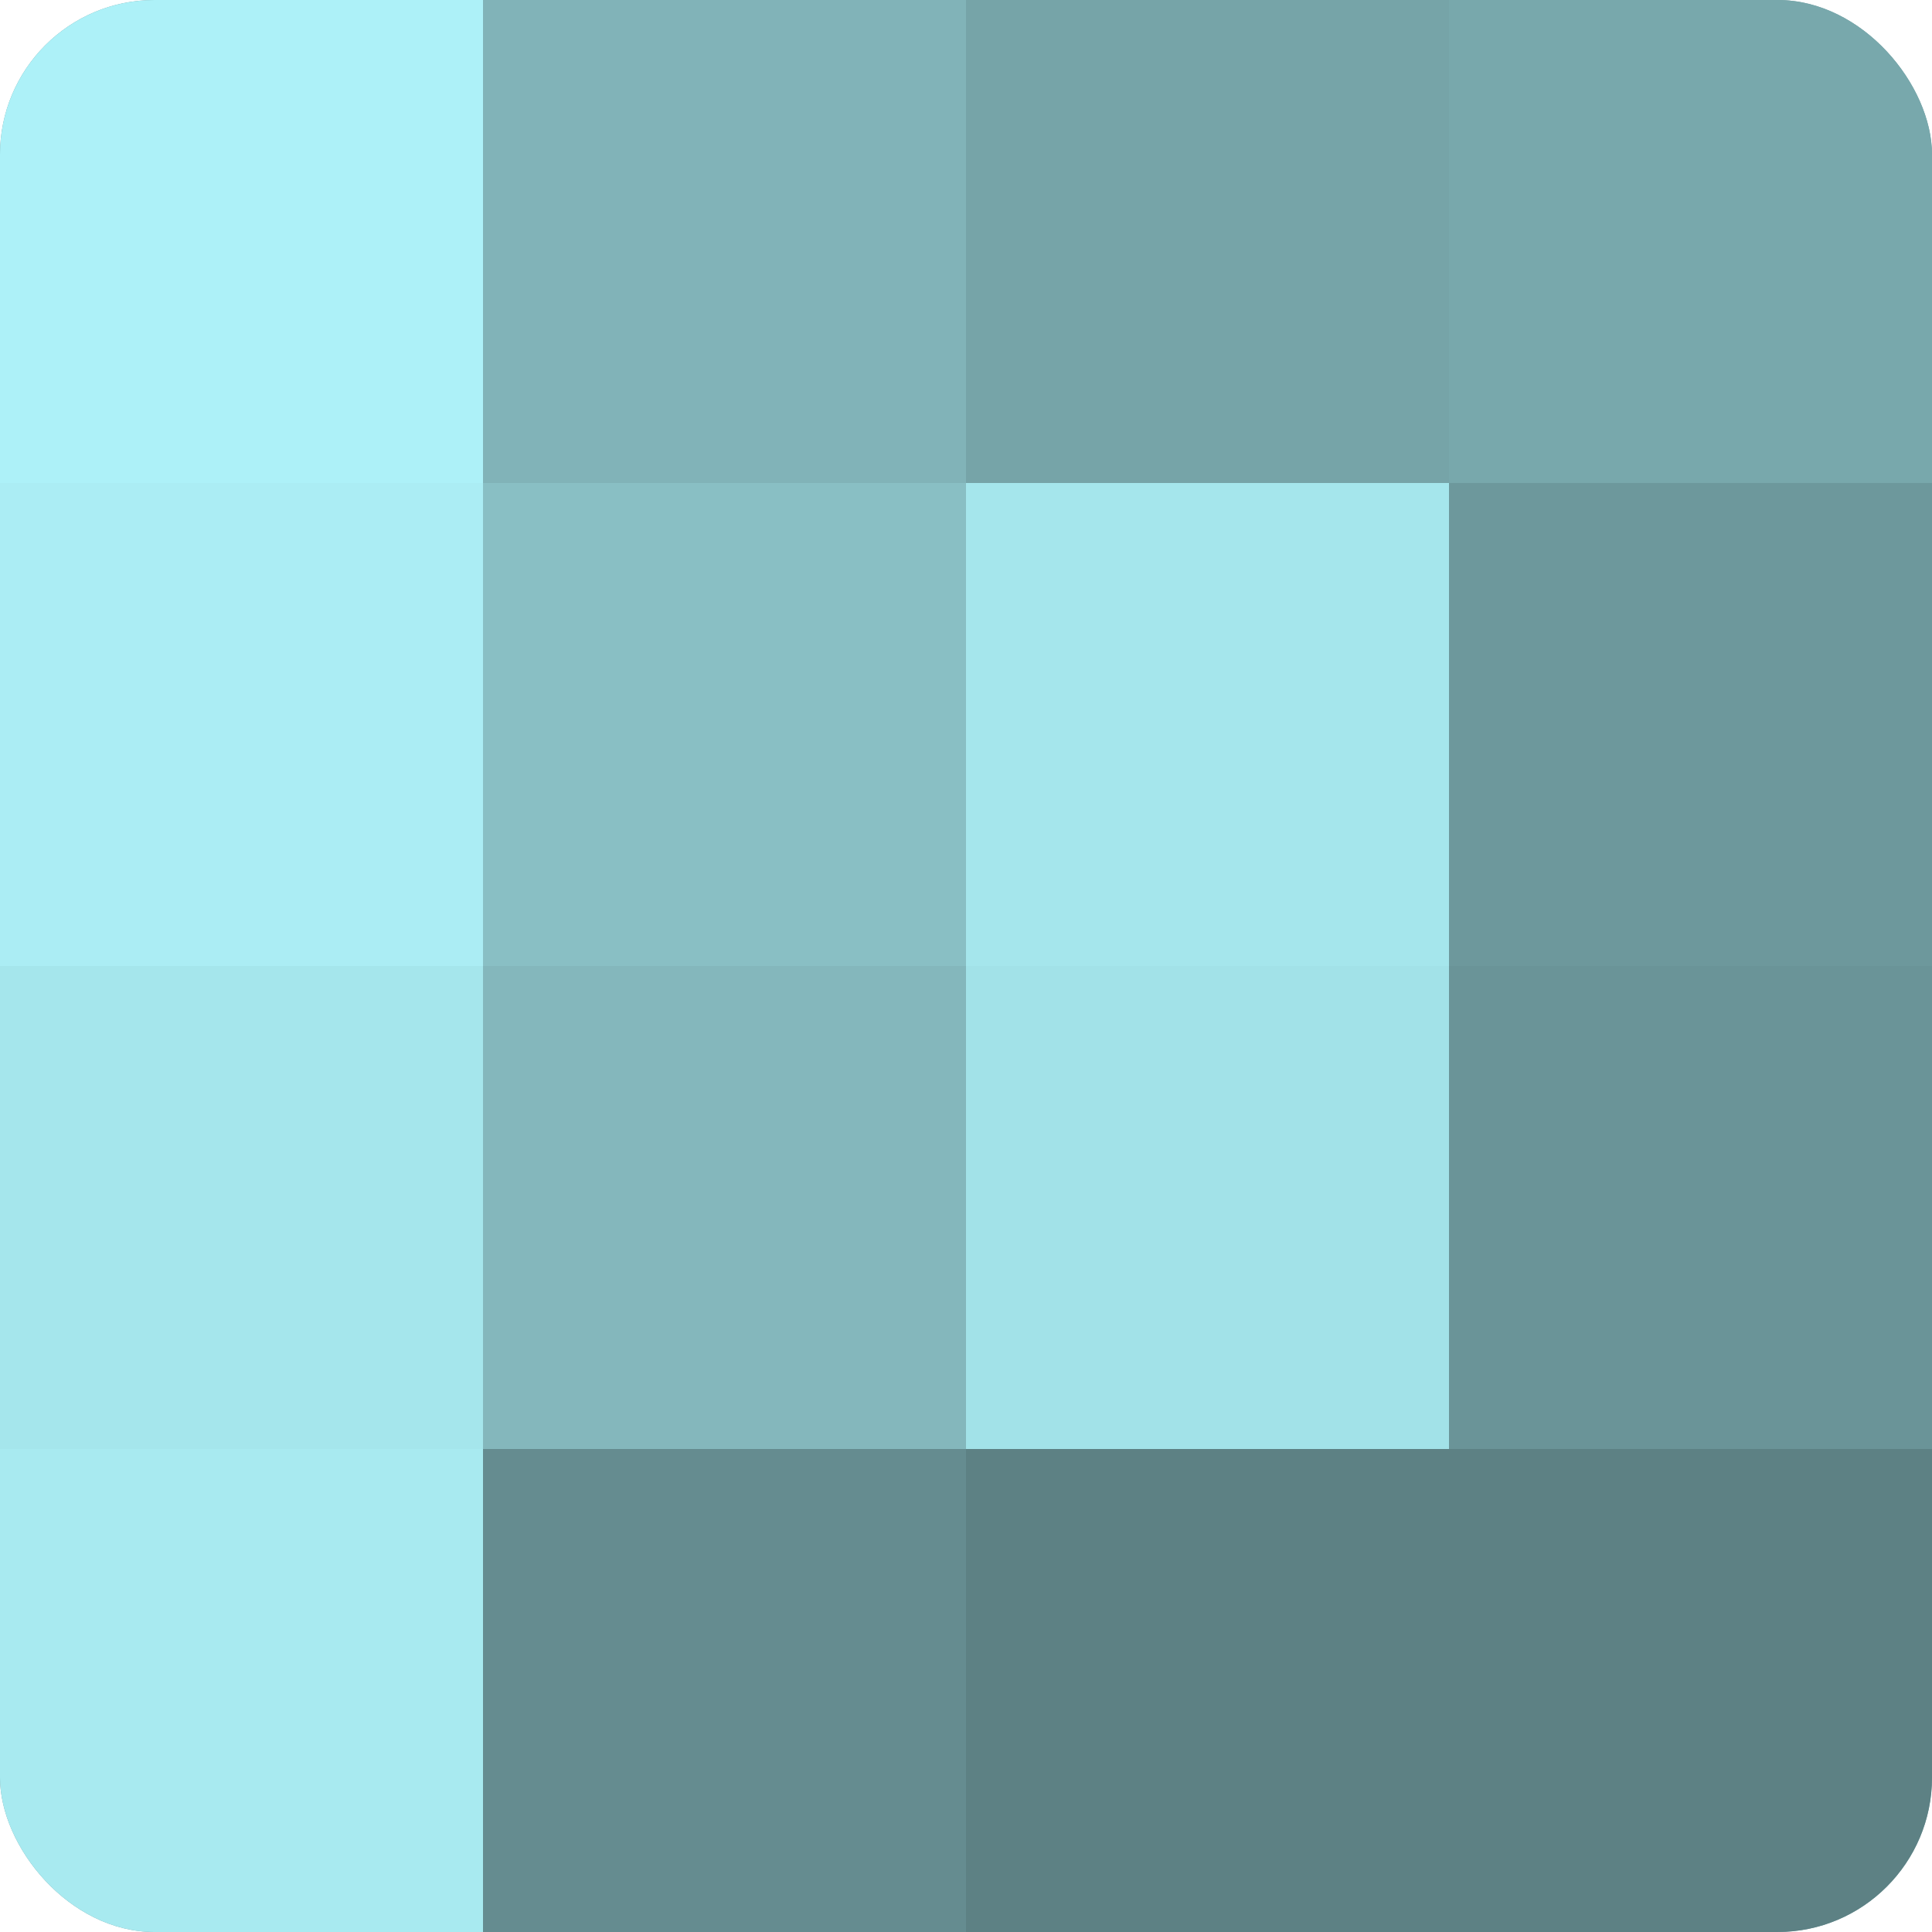 <?xml version="1.0" encoding="UTF-8"?>
<svg xmlns="http://www.w3.org/2000/svg" width="60" height="60" viewBox="0 0 100 100" preserveAspectRatio="xMidYMid meet"><defs><clipPath id="c" width="100" height="100"><rect width="100" height="100" rx="8" ry="8"/></clipPath></defs><g clip-path="url(#c)"><rect width="100" height="100" fill="#709ca0"/><rect width="25" height="25" fill="#adf1f8"/><rect y="25" width="25" height="25" fill="#abedf4"/><rect y="50" width="25" height="25" fill="#a5e6ec"/><rect y="75" width="25" height="25" fill="#a8eaf0"/><rect x="25" width="25" height="25" fill="#81b3b8"/><rect x="25" y="25" width="25" height="25" fill="#89bfc4"/><rect x="25" y="50" width="25" height="25" fill="#84b7bc"/><rect x="25" y="75" width="25" height="25" fill="#658c90"/><rect x="50" width="25" height="25" fill="#76a4a8"/><rect x="50" y="25" width="25" height="25" fill="#a5e6ec"/><rect x="50" y="50" width="25" height="25" fill="#a2e2e8"/><rect x="50" y="75" width="25" height="25" fill="#5d8184"/><rect x="75" width="25" height="25" fill="#78a8ac"/><rect x="75" y="25" width="25" height="25" fill="#6d989c"/><rect x="75" y="50" width="25" height="25" fill="#6a9498"/><rect x="75" y="75" width="25" height="25" fill="#5d8184"/></g></svg>
